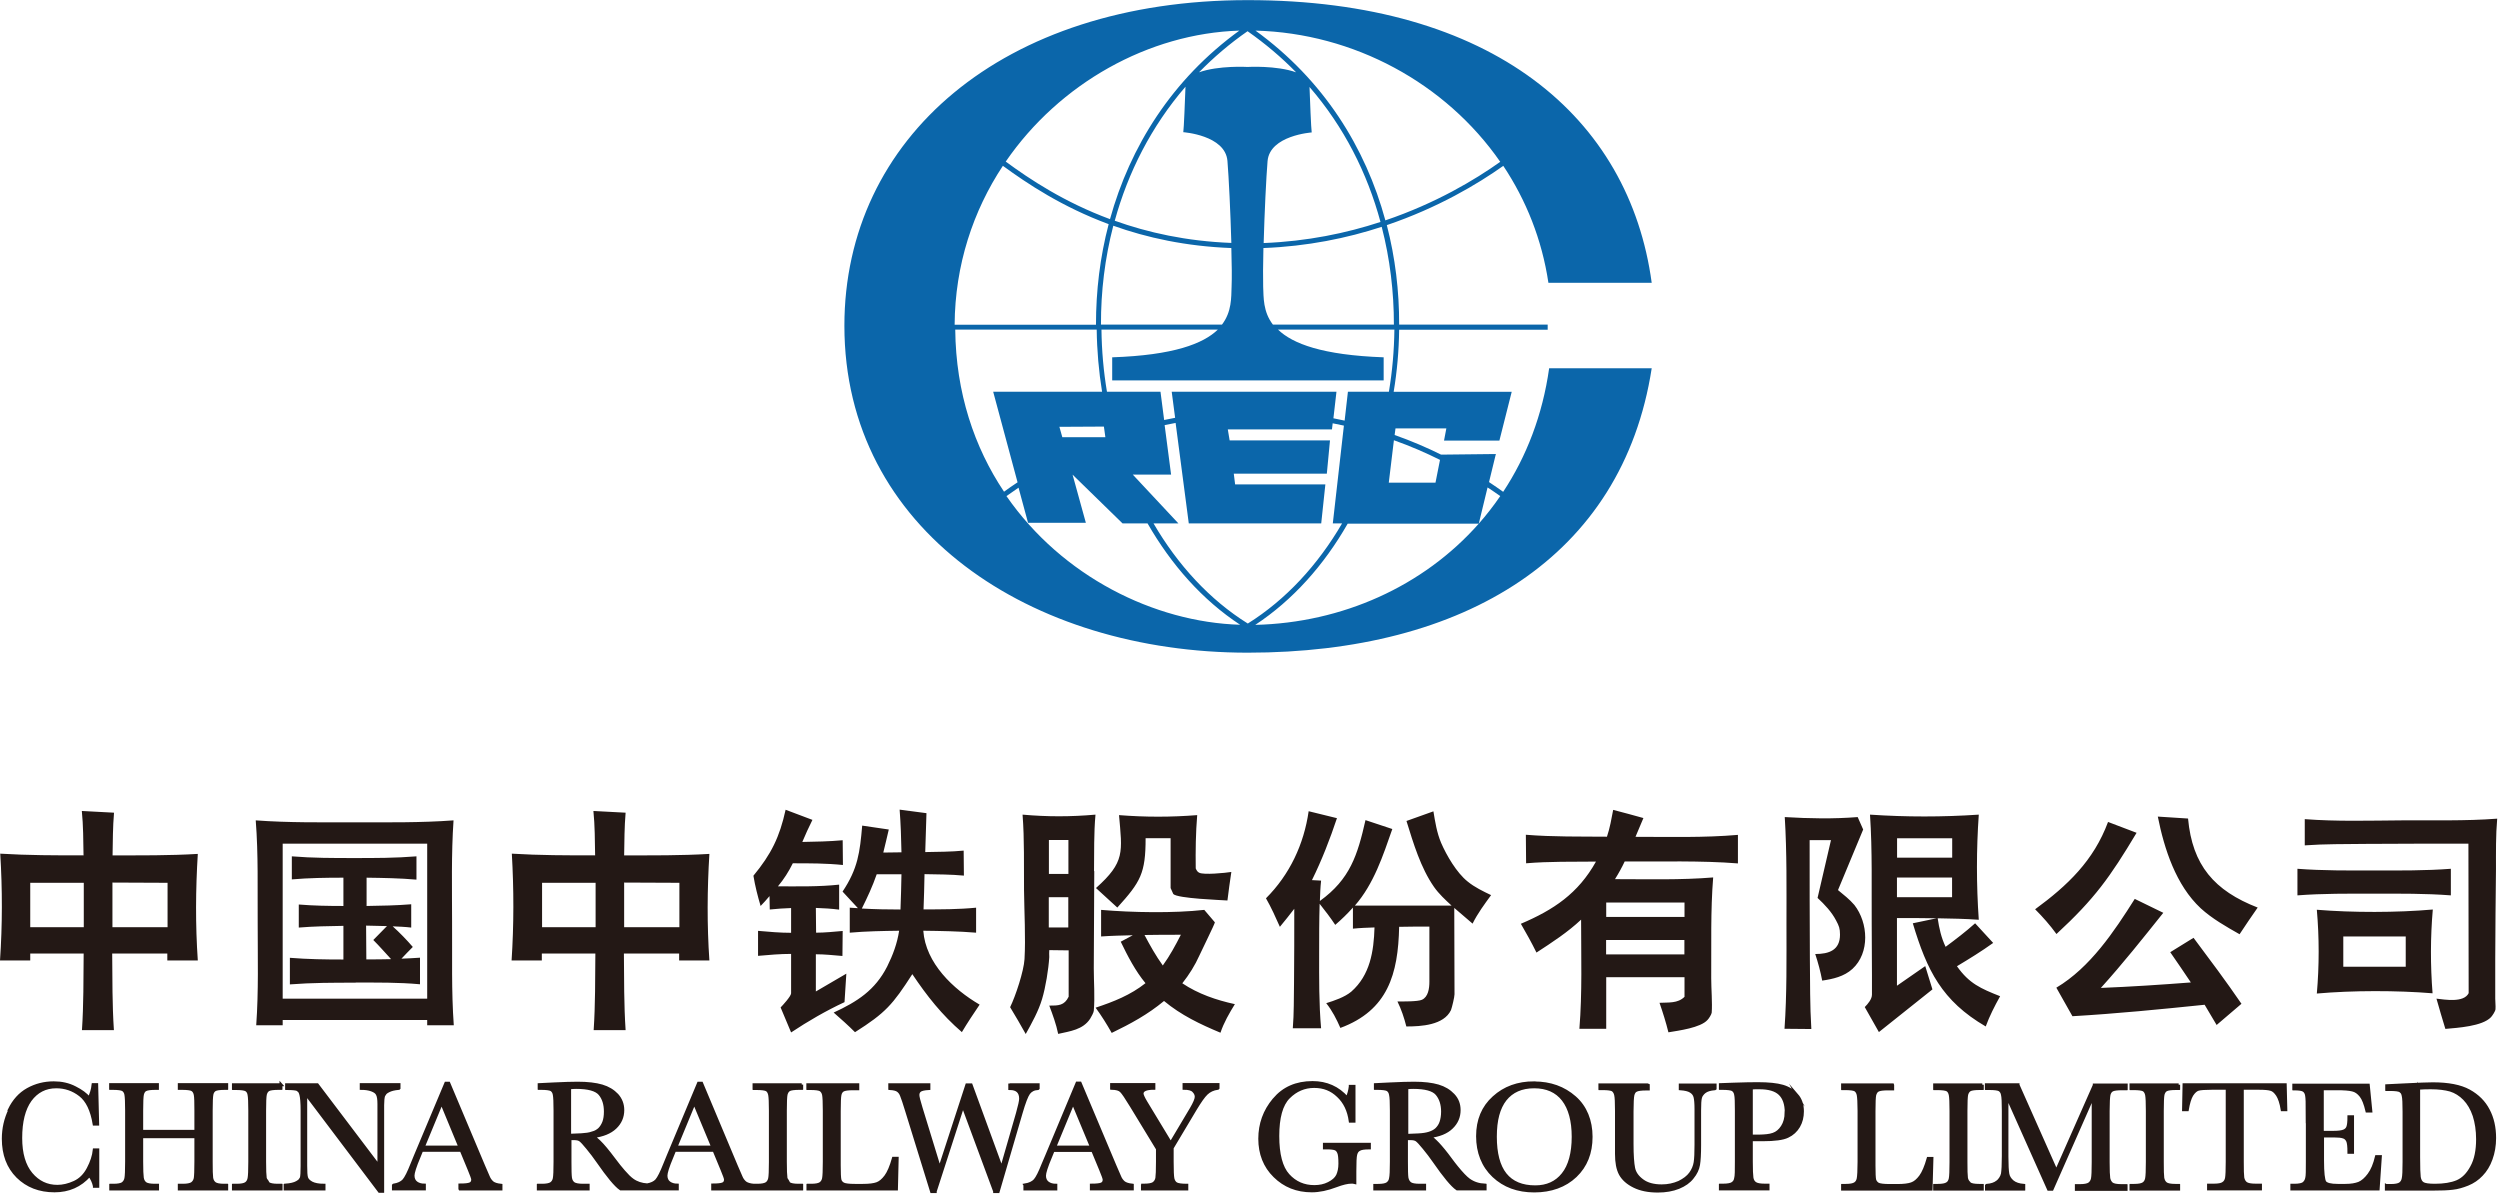 <svg viewBox="0 0 205 98" fill="none" xmlns="http://www.w3.org/2000/svg">
<path d="M81.44 32.12H90.37C90.1 30.45 89.95 28.74 89.93 27.03H78.33C78.38 32.21 79.9 36.69 82.33 40.32C82.67 40.07 83.04 39.81 83.44 39.55L81.44 32.12ZM90.79 32.12H95.16L95.46 34.44C95.76 34.38 96.06 34.32 96.36 34.26L96.08 32.12H109.59L109.34 34.3C109.65 34.36 109.96 34.42 110.26 34.49L110.53 32.12H113.89C114.17 30.45 114.32 28.74 114.34 27.03H104.8C105.99 28.18 108.43 29.12 113.46 29.3V31.19H91.2V29.3C96.24 29.13 98.67 28.18 99.86 27.03H90.32C90.34 28.74 90.49 30.45 90.77 32.12M95.5 34.86L96.03 38.92H92.89L96.63 42.92H94.59C96.57 46.32 99.19 49.18 102.32 51.13C105.45 49.17 108.07 46.32 110.05 42.92H109.29L110.2 34.9C109.9 34.83 109.59 34.77 109.28 34.71L109.22 35.21H100.68L100.83 36.11H109.06L108.8 38.84H101.17L101.28 39.72H108.68L108.34 42.92H97.48L96.4 34.68C96.1 34.74 95.8 34.8 95.5 34.86ZM94.11 42.92H92.05L87.95 38.92L89.04 42.87H84.3L83.52 39.99C83.17 40.23 82.84 40.46 82.53 40.68C87.09 47.26 94.64 51.02 101.69 51.23C98.61 49.21 96.05 46.32 94.1 42.92M87.11 35.85H90.64L90.52 34.98L86.87 35L87.11 35.85ZM114.29 32.13H123.96L122.95 36.13H118.41L118.6 35.13H114.43L114.36 35.67C115.75 36.16 117.02 36.71 118.17 37.28L122.66 37.23L122.1 39.53C122.52 39.81 122.9 40.07 123.26 40.33C125.17 37.44 126.49 34.03 127.03 30.2H135.44C133.04 45.69 120.06 53.52 102.31 53.52C84.56 53.52 69.24 43.49 69.24 26.71C69.24 11.35 82.19 0.01 102.31 0.01C122.43 0.01 133.61 9.65 135.44 23.19H126.97C126.44 19.64 125.14 16.41 123.27 13.6C121.16 15.1 117.9 17.04 113.72 18.46C114.41 21.13 114.74 23.88 114.73 26.62H126.91V27.04H114.73C114.71 28.75 114.56 30.46 114.28 32.13M114.3 36.1L113.88 39.58H117.71L118.08 37.71C116.94 37.14 115.68 36.59 114.3 36.1ZM121.98 39.97L121.26 42.94H110.51C108.57 46.34 106 49.22 102.93 51.24C110.05 51.07 116.71 48.09 121.26 42.94C121.89 42.23 122.47 41.48 123.02 40.68C122.7 40.45 122.35 40.21 121.98 39.97ZM123.02 13.27C118.54 6.81 111 2.72 102.95 2.51C108.54 6.56 111.98 12.1 113.6 18.07C117.73 16.67 120.94 14.75 123.02 13.27ZM101.64 2.51C94.2 2.74 86.88 6.83 82.47 13.25C84.44 14.7 87.27 16.58 91.02 17.97C92.66 12.04 96.08 6.53 101.64 2.5M82.24 13.59C79.8 17.28 78.31 21.72 78.28 26.63H89.87C89.87 23.86 90.2 21.08 90.91 18.38C87.1 16.97 84.24 15.06 82.24 13.6M102.3 5.49C102.3 5.49 104.65 5.35 106.28 5.93C105.1 4.72 103.77 3.59 102.3 2.56C100.83 3.58 99.5 4.72 98.32 5.93C99.94 5.35 102.3 5.49 102.3 5.49ZM107.38 7.13C107.42 8.22 107.51 10.54 107.56 10.86C107.56 10.86 104.12 11.1 103.94 13.21C103.83 14.52 103.69 17.45 103.62 19.93C107.19 19.79 110.4 19.12 113.2 18.2C112.12 14.2 110.21 10.4 107.37 7.12M103.6 20.34C103.57 21.68 103.56 22.85 103.58 23.51C103.62 24.38 103.56 25.55 104.38 26.62H114.3C114.3 23.93 113.98 21.23 113.3 18.6C110.46 19.53 107.21 20.2 103.6 20.34ZM100.2 26.62C101.01 25.56 100.96 24.39 100.99 23.51C101.02 22.84 101.01 21.67 100.97 20.34C97.25 20.2 94.03 19.49 91.29 18.51C90.6 21.17 90.27 23.9 90.28 26.62H100.2ZM100.97 19.92C100.9 17.43 100.76 14.51 100.65 13.19C100.47 11.08 97.03 10.84 97.03 10.84C97.08 10.52 97.17 8.2 97.21 7.11C94.4 10.37 92.5 14.14 91.41 18.1C94.12 19.07 97.29 19.78 100.97 19.92Z" fill="#0B66AA"></path>
<path d="M189.2 91.08V95.27C189.2 95.98 189.2 96.43 189.15 96.6C189.12 96.77 189.04 96.91 188.92 97.02C188.8 97.13 188.53 97.19 188.11 97.19H187.93V97.21V97.5H195.01L195.19 94.84H195.17H194.87C194.72 95.47 194.52 95.96 194.25 96.32C193.99 96.67 193.72 96.91 193.43 97.03C193.14 97.14 192.78 97.2 192.32 97.2H191.69C191.12 97.2 190.77 97.11 190.64 96.94C190.52 96.76 190.45 96.16 190.45 95.16V93.15H191.38C191.74 93.15 192 93.18 192.14 93.23C192.3 93.27 192.42 93.38 192.5 93.54C192.58 93.7 192.61 94.02 192.61 94.49H192.91V91.57H192.61C192.61 91.99 192.58 92.27 192.52 92.42C192.47 92.56 192.37 92.67 192.2 92.74C192.04 92.81 191.75 92.85 191.34 92.85H190.43V89.28H191.6C192.2 89.28 192.63 89.31 192.9 89.38C193.17 89.44 193.39 89.6 193.59 89.85C193.79 90.1 193.95 90.52 194.09 91.11H194.39H194.41L194.2 88.98H188.09V89.27H188.11V89.29C188.52 89.29 188.79 89.33 188.91 89.42C189.03 89.5 189.11 89.64 189.14 89.83C189.18 90.04 189.19 90.47 189.19 91.12M187.41 91.04H187.43L187.38 88.99H179.08L179.04 91.04H179.06H179.35C179.44 90.5 179.56 90.1 179.72 89.83C179.89 89.57 180.07 89.41 180.25 89.36C180.44 89.31 180.81 89.28 181.36 89.28H182.62V95.3C182.62 96 182.6 96.46 182.56 96.66C182.52 96.85 182.43 96.99 182.28 97.08C182.15 97.17 181.9 97.22 181.54 97.22H181.09V97.24V97.53H185.35V97.24V97.22H184.94C184.56 97.22 184.3 97.17 184.16 97.07C184.03 96.97 183.94 96.82 183.9 96.61C183.87 96.4 183.86 95.96 183.86 95.3V89.28H185.22C185.69 89.28 186.01 89.31 186.2 89.37C186.4 89.42 186.57 89.58 186.74 89.83C186.9 90.08 187.04 90.48 187.13 91.04H187.41ZM168.6 96.05L165.47 89.01V88.99H162.87V89.28H162.89V89.3H163.12C163.55 89.3 163.82 89.34 163.95 89.41C164.07 89.49 164.16 89.62 164.19 89.8C164.24 90 164.26 90.44 164.26 91.12V94.84C164.26 95.55 164.23 96.03 164.19 96.29C164.16 96.43 164.1 96.56 164.02 96.68C163.95 96.77 163.89 96.86 163.78 96.94C163.56 97.12 163.27 97.21 162.9 97.24L162.88 97.26V97.55H165.93V97.53H165.94V97.24C165.55 97.21 165.24 97.11 165.02 96.93C164.8 96.74 164.67 96.53 164.63 96.28C164.59 96.03 164.56 95.57 164.56 94.89V89.92L167.97 97.56H168.26L171.63 89.92V95.33C171.63 96.04 171.61 96.5 171.57 96.69C171.53 96.88 171.44 97.02 171.3 97.12C171.16 97.21 170.91 97.26 170.55 97.26H170.25V97.55V97.57H174.33V97.28H174.31V97.26H173.94C173.56 97.26 173.3 97.21 173.16 97.11C173.04 97.01 172.95 96.86 172.91 96.66C172.88 96.45 172.86 96.01 172.86 95.34V91.15C172.86 90.44 172.89 89.99 172.93 89.8C172.98 89.62 173.06 89.5 173.19 89.43C173.31 89.36 173.59 89.32 174.01 89.32H174.32V89.3H174.34V89.01H171.72V89.03L168.61 96.07L168.6 96.05ZM147.34 89.85C147.04 89.5 146.65 89.25 146.17 89.11C145.69 88.97 145.01 88.9 144.13 88.9C143.65 88.9 142.98 88.91 142.13 88.94L141.06 88.98V89.27H141.08V89.29H141.23C141.66 89.29 141.95 89.33 142.07 89.4C142.19 89.48 142.28 89.61 142.31 89.79C142.36 89.99 142.37 90.43 142.37 91.11V95.3C142.37 96.01 142.37 96.47 142.31 96.67C142.28 96.86 142.19 96.99 142.05 97.08C141.92 97.17 141.66 97.22 141.31 97.22H141.08V97.24H141.06V97.53H144.97V97.22H144.68C144.31 97.22 144.05 97.17 143.91 97.07C143.77 96.97 143.68 96.82 143.65 96.61C143.62 96.4 143.6 95.96 143.6 95.29V93.5H144.53C145.51 93.5 146.2 93.41 146.58 93.22C146.97 93.04 147.27 92.76 147.48 92.4C147.69 92.04 147.79 91.63 147.79 91.17C147.79 90.63 147.64 90.19 147.33 89.83M146.44 91.25C146.44 91.71 146.33 92.1 146.13 92.41C145.93 92.72 145.68 92.93 145.38 93.03C145.24 93.08 145.06 93.12 144.87 93.14C144.67 93.16 144.45 93.18 144.2 93.18H143.59V89.24C143.74 89.22 143.96 89.22 144.25 89.22C145.02 89.22 145.57 89.38 145.92 89.71C146.27 90.04 146.45 90.55 146.45 91.25M125.78 88.81C124.46 88.81 123.36 89.21 122.48 90.01C121.59 90.81 121.15 91.87 121.15 93.19C121.15 94.51 121.59 95.63 122.46 96.45C123.33 97.27 124.44 97.68 125.8 97.68C127.16 97.68 128.32 97.27 129.18 96.45C130.04 95.63 130.46 94.56 130.46 93.24C130.46 91.92 130.01 90.79 129.12 90.01C128.22 89.22 127.12 88.82 125.78 88.82M123.42 90.19C123.97 89.5 124.76 89.15 125.79 89.15C126.82 89.15 127.62 89.5 128.17 90.21C128.71 90.91 128.99 91.93 128.99 93.25C128.99 94.57 128.71 95.63 128.15 96.32C127.6 97.01 126.84 97.35 125.88 97.35C124.79 97.35 123.97 97.01 123.42 96.32C122.88 95.64 122.61 94.61 122.61 93.24C122.61 91.87 122.88 90.88 123.42 90.19ZM104.45 90.2C103.68 91.12 103.29 92.19 103.29 93.41C103.29 94.63 103.69 95.67 104.51 96.47C105.32 97.27 106.33 97.68 107.56 97.68C108.17 97.68 108.83 97.54 109.54 97.27C110.07 97.07 110.49 96.97 110.81 96.97C110.89 96.97 110.98 96.97 111.09 97V96.09C111.09 95.35 111.11 94.89 111.16 94.7C111.21 94.51 111.29 94.37 111.45 94.29C111.59 94.2 111.87 94.16 112.28 94.16V93.86H112.26H108.59V94.16H108.8C109.13 94.16 109.36 94.19 109.49 94.24C109.61 94.29 109.7 94.39 109.76 94.54C109.83 94.69 109.86 94.99 109.86 95.45C109.86 95.84 109.79 96.16 109.67 96.42C109.54 96.68 109.3 96.89 108.94 97.07C108.59 97.25 108.2 97.33 107.76 97.33C106.91 97.33 106.19 97.02 105.62 96.39C105.05 95.76 104.77 94.68 104.77 93.18C104.77 91.68 105.06 90.61 105.66 90.01C106.25 89.42 106.95 89.12 107.75 89.12C108.55 89.12 109.18 89.38 109.71 89.89C110.26 90.4 110.59 91.09 110.71 91.97H111.02V89.11H110.71V89.13C110.67 89.46 110.59 89.77 110.45 90.06C109.71 89.22 108.76 88.8 107.62 88.8C106.29 88.8 105.24 89.26 104.47 90.18M82.82 88.96V88.98H82.81V89.27C83.4 89.27 83.7 89.55 83.7 90.1C83.7 90.29 83.61 90.69 83.44 91.3L82.14 95.81L79.64 88.97H79.29L77.06 95.82L75.54 90.86C75.36 90.29 75.28 89.94 75.28 89.8C75.28 89.65 75.33 89.53 75.44 89.44C75.55 89.35 75.8 89.29 76.18 89.27V88.98V88.96H72.97V89.25H72.99V89.27C73.29 89.29 73.5 89.34 73.63 89.43C73.76 89.52 73.87 89.66 73.94 89.86C74.02 90.06 74.16 90.46 74.34 91.06L76.4 97.72H76.7V97.7L78.97 90.68L81.57 97.7V97.72H81.86L83.74 91.28C83.99 90.42 84.2 89.87 84.37 89.64C84.54 89.42 84.78 89.29 85.12 89.27L85.14 89.25V88.96H82.81H82.82ZM65.75 88.96H61.84V89.25H61.86V89.27H62.04C62.47 89.27 62.75 89.31 62.88 89.38C63 89.45 63.08 89.59 63.12 89.78C63.16 89.98 63.18 90.42 63.18 91.1V95.29C63.18 96 63.16 96.46 63.12 96.65C63.08 96.83 62.99 96.98 62.86 97.06C62.72 97.15 62.47 97.2 62.11 97.2H61.86V97.22H61.84V97.51H65.75V97.22H65.73V97.2H65.48C65.1 97.2 64.84 97.15 64.7 97.05L64.58 96.83C64.54 96.75 64.47 96.7 64.46 96.6C64.43 96.39 64.41 95.95 64.41 95.28V91.09C64.41 90.39 64.43 89.94 64.47 89.75C64.52 89.57 64.6 89.44 64.73 89.37C64.86 89.3 65.13 89.26 65.55 89.26H65.73V89.24H65.75V88.95V88.96ZM58.45 97.51H61.81V97.22H61.79V97.2C61.5 97.17 61.27 97.1 61.12 96.99C60.98 96.87 60.86 96.72 60.78 96.52L60.39 95.62L57.54 88.83H57.29L54.81 94.76C54.63 95.19 54.53 95.43 54.51 95.49C54.25 96.15 54.03 96.59 53.85 96.8C53.68 96.99 53.41 97.11 53.08 97.17C52.62 97.14 52.21 97.01 51.87 96.76C51.67 96.62 51.43 96.38 51.16 96.07C50.92 95.8 50.66 95.47 50.36 95.07C49.86 94.4 49.46 93.92 49.14 93.61C48.94 93.42 48.77 93.27 48.64 93.21C49.44 93.11 50.04 92.87 50.46 92.47C50.87 92.08 51.08 91.6 51.08 91.04C51.08 90.56 50.92 90.15 50.61 89.8C50.29 89.46 49.88 89.21 49.37 89.06C48.86 88.91 48.2 88.83 47.38 88.83C46.9 88.83 46.25 88.85 45.44 88.89L44.22 88.95V89.24H44.24V89.26H44.38C44.81 89.26 45.09 89.3 45.22 89.37C45.34 89.45 45.43 89.58 45.46 89.77C45.5 89.97 45.52 90.41 45.52 91.09V95.28C45.52 95.99 45.5 96.45 45.46 96.65C45.42 96.84 45.33 96.97 45.2 97.06C45.06 97.15 44.81 97.2 44.45 97.2H44.17V97.22H44.15V97.51H48.24V97.49V97.2H47.83C47.45 97.2 47.18 97.15 47.04 97.05C46.91 96.95 46.82 96.8 46.79 96.59C46.76 96.38 46.75 95.94 46.75 95.27V93.38H47.08C47.31 93.38 47.48 93.42 47.59 93.5C47.7 93.58 47.9 93.79 48.19 94.15C48.48 94.5 48.76 94.87 49.03 95.26C49.87 96.47 50.49 97.22 50.9 97.5H55.55V97.48V97.19C55.28 97.19 55.05 97.12 54.88 96.99C54.71 96.86 54.62 96.66 54.62 96.41C54.62 96.17 54.78 95.66 55.11 94.88L55.33 94.34H58.56L59.21 95.91C59.4 96.37 59.5 96.64 59.5 96.73C59.5 96.91 59.43 97.03 59.28 97.09C59.14 97.15 58.86 97.18 58.45 97.18V97.47V97.49V97.51ZM48.57 92.92C48.32 93 48.03 93.04 47.69 93.06C47.35 93.08 47.04 93.09 46.72 93.1V89.21C46.92 89.19 47.1 89.18 47.25 89.18C48.25 89.18 48.9 89.36 49.2 89.72C49.5 90.08 49.65 90.56 49.65 91.16C49.65 91.5 49.61 91.79 49.52 92.03C49.43 92.26 49.31 92.45 49.16 92.6C49.01 92.74 48.81 92.85 48.56 92.93M58.44 94.08H55.43L56.93 90.45L58.44 94.08ZM37.72 97.52H41.08V97.23H41.06V97.21C40.77 97.18 40.54 97.11 40.39 97C40.25 96.88 40.13 96.73 40.05 96.53L39.66 95.63L36.8 88.84H36.56L34.07 94.77C33.89 95.2 33.79 95.44 33.77 95.5C33.51 96.16 33.29 96.6 33.11 96.81C32.93 97.01 32.65 97.14 32.28 97.2L32.26 97.22V97.51H34.8V97.49V97.2C34.53 97.2 34.3 97.13 34.13 97C33.96 96.87 33.87 96.67 33.87 96.42C33.87 96.18 34.03 95.67 34.36 94.89L34.58 94.35H37.82L38.47 95.92C38.66 96.38 38.76 96.65 38.76 96.74C38.76 96.92 38.69 97.04 38.54 97.1C38.4 97.16 38.12 97.19 37.71 97.19V97.48V97.5L37.72 97.52ZM37.72 94.08H34.71L36.21 90.45L37.71 94.08H37.72ZM23.05 88.97H19.14V89.26H19.16V89.28H19.34C19.77 89.28 20.05 89.32 20.18 89.39C20.31 89.47 20.39 89.6 20.42 89.79C20.46 89.99 20.48 90.43 20.48 91.1V95.29C20.48 96 20.46 96.45 20.42 96.65C20.38 96.84 20.3 96.98 20.16 97.07C20.02 97.16 19.78 97.21 19.41 97.21H19.16V97.23H19.14V97.52H23.05V97.23H23.03V97.21H22.78C22.4 97.21 22.14 97.16 22 97.06L21.9 96.88C21.84 96.8 21.77 96.73 21.75 96.61C21.72 96.4 21.7 95.96 21.7 95.29V91.1C21.7 90.4 21.72 89.95 21.76 89.76C21.81 89.58 21.89 89.45 22.02 89.38C22.15 89.31 22.42 89.27 22.84 89.27H23.02V89.25H23.04V88.96L23.05 88.97ZM14.7 97.52H18.59V97.23H18.57V97.21H18.38C18 97.21 17.75 97.16 17.61 97.06C17.48 96.96 17.39 96.81 17.36 96.61C17.33 96.4 17.32 95.96 17.32 95.29V91.1C17.32 90.39 17.34 89.94 17.38 89.75C17.42 89.57 17.51 89.45 17.63 89.38C17.76 89.31 18.03 89.27 18.45 89.27H18.57V89.25H18.59V88.96H14.7V88.98V89.27H14.93C15.36 89.27 15.64 89.31 15.76 89.38C15.89 89.46 15.97 89.59 16.01 89.79C16.05 89.99 16.06 90.42 16.06 91.1V92.79H11.62V91.1C11.62 90.39 11.64 89.94 11.68 89.76C11.73 89.57 11.81 89.44 11.94 89.38C12.07 89.31 12.34 89.27 12.76 89.27H12.91V88.98V88.96H9.07V89.25H9.09V89.27H9.25C9.68 89.27 9.95 89.31 10.08 89.38C10.2 89.46 10.29 89.59 10.32 89.77C10.36 89.97 10.38 90.41 10.38 91.09V95.28C10.38 95.99 10.36 96.45 10.32 96.65C10.28 96.84 10.19 96.97 10.06 97.07C9.92 97.16 9.67 97.21 9.31 97.21H9.1V97.23H9.08V97.52H12.92V97.5V97.21H12.7C12.32 97.21 12.06 97.16 11.92 97.06C11.79 96.96 11.7 96.81 11.67 96.6C11.64 96.39 11.62 95.95 11.62 95.28V93.23H16.06V95.28C16.06 95.99 16.04 96.45 16.01 96.64C15.97 96.83 15.88 96.97 15.74 97.07C15.6 97.16 15.35 97.21 14.99 97.21H14.7V97.5V97.52ZM0.81 91.02C0.45 91.77 0.27 92.56 0.27 93.4C0.27 94.69 0.66 95.72 1.44 96.5C2.23 97.28 3.24 97.67 4.47 97.67C5.63 97.67 6.59 97.25 7.34 96.4C7.53 96.66 7.67 96.95 7.74 97.28V97.3H8.02V94.31H8H7.73C7.68 94.8 7.51 95.32 7.23 95.85C6.95 96.38 6.58 96.75 6.1 96.97C5.62 97.19 5.16 97.3 4.7 97.3C3.85 97.3 3.13 96.96 2.56 96.28C1.99 95.6 1.7 94.62 1.7 93.34C1.7 91.99 1.96 90.96 2.48 90.23C3.01 89.51 3.72 89.14 4.61 89.14C5.34 89.14 5.99 89.36 6.57 89.81C7.15 90.26 7.53 91.05 7.72 92.2H7.99H8.01L7.93 88.96H7.65V88.98H7.63C7.59 89.36 7.48 89.72 7.31 90.07C7.05 89.75 6.67 89.47 6.15 89.21C5.63 88.94 5.05 88.81 4.41 88.81C3.64 88.81 2.93 88.99 2.28 89.35C1.63 89.71 1.13 90.27 0.77 91.01M23.36 97.22H23.34V97.51H26.53V97.49V97.2C26.08 97.2 25.74 97.13 25.51 97.01C25.28 96.88 25.15 96.74 25.1 96.58C25.05 96.42 25.03 96.1 25.03 95.61V89.7L25.62 90.48L31.07 97.7H31.34V90.63C31.34 90.27 31.37 90.01 31.42 89.85L31.56 89.64C31.62 89.58 31.71 89.52 31.81 89.47C32.02 89.36 32.3 89.29 32.66 89.26L32.68 89.24V88.95H29.58V88.97V89.26C29.91 89.26 30.2 89.3 30.44 89.39C30.68 89.48 30.84 89.59 30.91 89.75C30.99 89.9 31.03 90.16 31.03 90.54V95.63L25.98 88.96H23.46V89.25H23.48V89.27C23.94 89.27 24.23 89.3 24.36 89.36L24.52 89.5C24.57 89.57 24.6 89.66 24.63 89.77C24.69 89.99 24.73 90.43 24.73 91.09V95.62C24.73 96.14 24.71 96.46 24.67 96.6L24.55 96.79C24.49 96.85 24.41 96.91 24.3 96.97C24.09 97.09 23.78 97.16 23.37 97.19V97.21L23.36 97.22ZM70.3 88.96H66.2V89.25H66.22V89.27H66.41C66.84 89.27 67.11 89.31 67.24 89.38C67.36 89.46 67.45 89.59 67.49 89.77C67.53 89.97 67.55 90.41 67.55 91.09V95.28C67.55 95.99 67.53 96.45 67.49 96.65C67.45 96.84 67.36 96.97 67.23 97.06C67.09 97.15 66.84 97.2 66.48 97.2H66.23V97.22H66.21V97.51H73.47L73.53 94.99H73.51H73.22C73.03 95.66 72.82 96.16 72.59 96.47C72.36 96.78 72.12 96.98 71.87 97.07C71.62 97.16 71.23 97.21 70.71 97.21H70.06C69.57 97.21 69.25 97.17 69.1 97.09C68.95 97 68.86 96.88 68.83 96.73C68.8 96.58 68.78 96.19 68.78 95.58V91.12C68.78 90.41 68.8 89.96 68.84 89.78C68.88 89.59 68.98 89.46 69.1 89.4C69.23 89.33 69.5 89.29 69.92 89.29H70.3V89.27V88.98V88.96ZM84.02 97.21H84V97.51H86.54V97.49V97.2C86.27 97.2 86.04 97.13 85.87 97C85.7 96.87 85.61 96.67 85.61 96.42C85.61 96.18 85.77 95.67 86.1 94.89L86.32 94.35H89.56L90.21 95.92C90.4 96.38 90.5 96.65 90.5 96.74C90.5 96.92 90.43 97.04 90.28 97.1C90.14 97.16 89.86 97.19 89.45 97.19V97.48V97.5H92.81V97.21H92.79V97.19C92.5 97.16 92.27 97.09 92.12 96.98C91.98 96.86 91.86 96.71 91.78 96.51L91.39 95.61L88.53 88.82H88.28L85.8 94.75C85.62 95.18 85.52 95.42 85.49 95.48C85.23 96.14 85.01 96.58 84.83 96.79C84.65 96.99 84.37 97.12 84 97.18L84.02 97.21ZM86.45 94.07L87.95 90.44L89.46 94.07H86.45ZM93.64 97.22V97.51H97.28V97.22V97.2C96.86 97.2 96.57 97.16 96.42 97.08C96.28 97 96.19 96.86 96.14 96.66C96.1 96.45 96.08 95.99 96.08 95.28V94.14L97.99 90.94C98.36 90.33 98.65 89.91 98.89 89.68C99.13 89.45 99.44 89.3 99.82 89.25L99.84 89.23V88.94H97.05V88.96V89.25C97.43 89.25 97.69 89.32 97.83 89.47C97.98 89.62 98.05 89.78 98.05 89.95C98.05 90.14 97.91 90.47 97.64 90.93L95.96 93.75L93.92 90.38C93.82 90.21 93.74 90.07 93.69 89.95C93.64 89.83 93.61 89.75 93.61 89.69C93.61 89.4 93.93 89.25 94.58 89.25V88.96V88.94H91.11V89.23H91.13V89.25C91.5 89.26 91.75 89.33 91.89 89.47C92.04 89.61 92.32 90.03 92.74 90.72L94.87 94.22V95.27C94.87 95.97 94.85 96.42 94.82 96.62C94.78 96.81 94.69 96.95 94.55 97.05C94.41 97.14 94.16 97.19 93.8 97.19H93.66V97.21L93.64 97.22ZM112.71 97.22H112.69V97.51H116.78V97.2H116.37C115.99 97.2 115.72 97.15 115.59 97.05C115.46 96.95 115.37 96.8 115.33 96.59C115.3 96.38 115.29 95.94 115.29 95.27V93.38H115.62C115.85 93.38 116.02 93.42 116.13 93.5C116.24 93.58 116.44 93.79 116.73 94.15C117.02 94.5 117.3 94.87 117.57 95.26C118.41 96.47 119.03 97.22 119.44 97.5H121.74V97.21H121.72V97.19C121.22 97.17 120.79 97.03 120.41 96.76C120.15 96.57 119.82 96.22 119.42 95.73C119.26 95.53 119.09 95.32 118.91 95.07C118.51 94.52 118.16 94.1 117.87 93.79C117.58 93.49 117.36 93.29 117.18 93.21C117.98 93.11 118.58 92.87 118.99 92.47C119.4 92.08 119.61 91.6 119.61 91.04C119.61 90.56 119.46 90.15 119.13 89.8C118.81 89.46 118.4 89.21 117.89 89.06C117.38 88.91 116.73 88.83 115.91 88.83C115.43 88.83 114.78 88.85 113.97 88.89L112.74 88.95V89.24H112.76V89.26H112.9C113.33 89.26 113.61 89.3 113.74 89.37C113.86 89.45 113.95 89.58 113.98 89.77C114.03 89.97 114.05 90.41 114.05 91.09V95.28C114.05 95.99 114.03 96.45 113.98 96.65C113.95 96.84 113.86 96.97 113.72 97.07C113.58 97.16 113.33 97.21 112.97 97.21H112.69V97.23L112.71 97.22ZM115.3 89.21C115.5 89.19 115.68 89.18 115.84 89.18C116.84 89.18 117.49 89.36 117.79 89.72C118.09 90.08 118.25 90.56 118.25 91.16C118.25 91.5 118.2 91.79 118.12 92.03C118.04 92.27 117.91 92.45 117.76 92.6C117.61 92.74 117.41 92.85 117.16 92.93C116.91 93.01 116.63 93.05 116.28 93.07C115.95 93.09 115.62 93.1 115.32 93.11V89.22L115.3 89.21ZM135.05 88.97H131.15V89.26H131.17V89.28H131.37C131.8 89.28 132.07 89.32 132.2 89.39C132.31 89.47 132.4 89.6 132.44 89.78C132.49 89.98 132.51 90.42 132.51 91.1V94.64C132.51 95.33 132.61 95.88 132.83 96.29C133.06 96.7 133.43 97.03 133.96 97.29C134.49 97.55 135.13 97.68 135.9 97.68C136.55 97.68 137.11 97.58 137.61 97.38C138.1 97.18 138.48 96.91 138.74 96.57C139.02 96.23 139.18 95.88 139.24 95.53C139.3 95.18 139.33 94.64 139.33 93.91V91.07C139.33 90.55 139.35 90.2 139.4 90.02C139.42 89.93 139.46 89.85 139.52 89.77C139.58 89.69 139.64 89.62 139.73 89.55C139.92 89.4 140.2 89.32 140.57 89.29L140.6 89.27V88.98H137.74V89V89.29C138.13 89.32 138.42 89.38 138.6 89.5C138.78 89.61 138.9 89.76 138.95 89.96C139 90.15 139.03 90.49 139.03 90.97V93.87C139.03 94.53 139.01 95.02 138.96 95.33C138.91 95.64 138.79 95.94 138.58 96.23C138.37 96.52 138.05 96.76 137.64 96.96C137.21 97.15 136.74 97.25 136.22 97.25C135.56 97.25 135.03 97.11 134.64 96.82C134.24 96.53 134 96.19 133.92 95.8C133.84 95.41 133.79 94.75 133.79 93.82V91.14C133.79 90.43 133.82 89.98 133.86 89.8C133.91 89.61 133.99 89.48 134.13 89.42C134.25 89.35 134.53 89.31 134.95 89.31H135.12V89.02V89L135.05 88.97ZM155.15 88.97H151.05V89.26H151.07V89.28H151.25C151.69 89.28 151.96 89.32 152.09 89.39C152.21 89.47 152.29 89.6 152.33 89.78C152.37 89.98 152.4 90.42 152.4 91.1V95.29C152.4 96 152.37 96.46 152.33 96.66C152.29 96.85 152.21 96.98 152.07 97.07C151.93 97.16 151.68 97.21 151.32 97.21H151.07V97.23H151.05V97.52H158.31L158.38 95H158.36H158.07C157.88 95.67 157.67 96.17 157.44 96.48C157.21 96.79 156.97 96.99 156.71 97.08C156.46 97.17 156.08 97.22 155.56 97.22H154.91C154.42 97.22 154.1 97.18 153.95 97.1C153.81 97.01 153.72 96.89 153.68 96.74C153.65 96.59 153.63 96.2 153.63 95.59V91.13C153.63 90.42 153.65 89.97 153.69 89.79C153.75 89.6 153.83 89.47 153.96 89.41C154.09 89.34 154.37 89.3 154.78 89.3H155.16V89L155.15 88.97ZM162.51 88.97H158.6V89.26H158.62V89.28H158.8C159.23 89.28 159.51 89.32 159.64 89.39C159.76 89.46 159.84 89.6 159.88 89.79C159.92 89.99 159.94 90.43 159.94 91.11V95.3C159.94 96.01 159.92 96.47 159.88 96.66C159.84 96.84 159.76 96.99 159.62 97.07C159.48 97.16 159.23 97.21 158.87 97.21H158.62V97.23H158.6V97.52H162.51V97.23H162.49V97.21H162.24C161.86 97.21 161.59 97.16 161.46 97.06L161.43 97.01C161.33 96.91 161.24 96.79 161.21 96.6C161.18 96.39 161.17 95.95 161.17 95.29V91.1C161.17 90.4 161.19 89.95 161.23 89.76C161.28 89.58 161.37 89.45 161.49 89.38C161.62 89.31 161.89 89.27 162.31 89.27H162.49V89.25H162.51V88.96V88.97ZM178.61 88.97H174.7V89.26H174.72V89.28H174.9C175.33 89.28 175.61 89.32 175.74 89.39C175.86 89.47 175.94 89.6 175.98 89.79C176.02 89.99 176.04 90.43 176.04 91.1V95.29C176.04 96 176.02 96.45 175.98 96.65C175.94 96.84 175.86 96.98 175.72 97.07C175.58 97.16 175.33 97.21 174.97 97.21H174.72V97.23H174.7V97.52H178.61V97.23H178.59V97.21H178.34C177.96 97.21 177.69 97.16 177.56 97.06C177.43 96.96 177.35 96.81 177.31 96.61C177.28 96.4 177.27 95.96 177.27 95.29V91.1C177.27 90.4 177.29 89.95 177.33 89.76C177.38 89.58 177.46 89.45 177.59 89.38C177.72 89.31 177.99 89.27 178.41 89.27H178.59V89.25H178.61V88.96V88.97ZM195.64 97.23V97.52H199.42C200.13 97.52 200.69 97.5 201.08 97.45C201.47 97.41 201.88 97.29 202.31 97.12C202.75 96.94 203.13 96.68 203.45 96.34C203.78 96 204.05 95.56 204.23 95.05C204.42 94.53 204.52 93.95 204.52 93.33C204.52 92.46 204.35 91.7 204 91.04C203.66 90.38 203.13 89.85 202.42 89.46C201.71 89.07 200.72 88.88 199.45 88.88C199.04 88.88 198.26 88.91 197.08 88.97L195.67 89.04V89.33H195.69V89.35H195.95C196.38 89.35 196.66 89.39 196.78 89.46L196.93 89.6C196.97 89.67 197 89.75 197.02 89.85C197.07 90.05 197.09 90.49 197.09 91.17V95.29C197.09 96 197.07 96.46 197.02 96.66C196.98 96.85 196.9 96.98 196.76 97.08C196.62 97.17 196.37 97.22 196.01 97.22H195.66V97.24L195.64 97.23ZM198.3 89.24C198.63 89.22 198.95 89.21 199.27 89.21C199.93 89.21 200.47 89.28 200.89 89.4C201.31 89.53 201.7 89.77 202.04 90.12C202.38 90.47 202.65 90.93 202.84 91.49C203.02 92.06 203.12 92.7 203.12 93.42C203.12 94.34 202.97 95.11 202.64 95.7C202.32 96.3 201.93 96.69 201.45 96.9C200.97 97.1 200.36 97.2 199.62 97.2C199.12 97.2 198.78 97.15 198.63 97.05C198.47 96.95 198.38 96.78 198.34 96.53C198.31 96.29 198.29 95.75 198.29 94.91V89.22L198.3 89.24Z" fill="#231815"></path>
<path d="M189.2 91.079V95.269C189.2 95.98 189.2 96.43 189.15 96.6C189.12 96.769 189.04 96.909 188.92 97.019C188.8 97.129 188.53 97.189 188.11 97.189H187.93V97.21V97.499H195.01L195.19 94.84H195.17H194.87C194.72 95.469 194.52 95.96 194.25 96.32C193.99 96.669 193.72 96.909 193.43 97.029C193.14 97.139 192.78 97.2 192.32 97.2H191.69C191.12 97.2 190.77 97.109 190.64 96.939C190.52 96.76 190.45 96.159 190.45 95.159V93.15H191.38C191.74 93.15 192 93.18 192.14 93.23C192.3 93.269 192.42 93.379 192.5 93.54C192.58 93.7 192.61 94.019 192.61 94.49H192.91V91.57H192.61C192.61 91.99 192.58 92.269 192.52 92.419C192.47 92.559 192.37 92.669 192.2 92.74C192.04 92.809 191.75 92.85 191.34 92.85H190.43V89.279H191.6C192.2 89.279 192.63 89.309 192.9 89.379C193.17 89.439 193.39 89.6 193.59 89.85C193.79 90.1 193.95 90.519 194.09 91.109H194.39H194.41L194.2 88.98H188.09V89.269H188.11V89.29C188.52 89.29 188.79 89.329 188.91 89.419C189.03 89.499 189.11 89.639 189.14 89.829C189.18 90.04 189.19 90.469 189.19 91.12L189.2 91.079ZM187.42 90.999H187.44L187.39 88.95H179.09L179.05 90.999H179.07H179.36C179.45 90.46 179.57 90.059 179.73 89.79C179.9 89.529 180.08 89.37 180.26 89.32C180.45 89.269 180.82 89.24 181.37 89.24H182.63V95.26C182.63 95.96 182.61 96.419 182.57 96.62C182.53 96.809 182.44 96.95 182.29 97.04C182.16 97.129 181.91 97.18 181.55 97.18H181.1V97.2V97.49H185.36V97.2V97.18H184.95C184.57 97.18 184.31 97.129 184.17 97.029C184.04 96.93 183.95 96.779 183.91 96.57C183.88 96.359 183.87 95.919 183.87 95.26V89.24H185.23C185.7 89.24 186.02 89.269 186.21 89.329C186.41 89.379 186.58 89.54 186.75 89.79C186.91 90.04 187.05 90.439 187.14 90.999H187.42ZM168.61 96.01L165.48 88.969V88.95H162.88V89.24H162.9V89.26H163.13C163.56 89.26 163.83 89.299 163.96 89.37C164.08 89.45 164.17 89.579 164.2 89.76C164.25 89.96 164.27 90.4 164.27 91.079V94.799C164.27 95.51 164.24 95.99 164.2 96.249C164.17 96.389 164.11 96.519 164.03 96.639C163.96 96.73 163.9 96.82 163.79 96.9C163.57 97.079 163.28 97.169 162.91 97.2L162.89 97.219V97.51H165.94V97.49H165.95V97.2C165.56 97.169 165.25 97.07 165.03 96.889C164.81 96.7 164.68 96.49 164.64 96.24C164.6 95.99 164.57 95.529 164.57 94.85V89.879L167.98 97.519H168.27L171.64 89.879V95.29C171.64 95.999 171.62 96.46 171.58 96.65C171.54 96.84 171.45 96.98 171.31 97.079C171.17 97.169 170.92 97.219 170.56 97.219H170.26V97.51V97.529H174.34V97.24H174.32V97.219H173.95C173.57 97.219 173.31 97.169 173.17 97.07C173.05 96.969 172.96 96.82 172.92 96.62C172.89 96.409 172.87 95.969 172.87 95.299V91.109C172.87 90.4 172.9 89.95 172.94 89.76C172.99 89.579 173.07 89.46 173.2 89.389C173.32 89.32 173.6 89.279 174.02 89.279H174.33V89.26H174.35V88.969H171.73V88.99L168.62 96.029L168.61 96.01ZM147.35 89.809C147.05 89.46 146.66 89.21 146.18 89.07C145.7 88.93 145.02 88.859 144.14 88.859C143.66 88.859 142.99 88.87 142.14 88.9L141.07 88.939V89.23H141.09V89.249H141.24C141.67 89.249 141.96 89.29 142.08 89.359C142.2 89.439 142.29 89.57 142.32 89.749C142.37 89.95 142.38 90.389 142.38 91.07V95.26C142.38 95.969 142.38 96.43 142.32 96.629C142.29 96.82 142.2 96.95 142.06 97.04C141.93 97.129 141.67 97.18 141.32 97.18H141.09V97.2H141.07V97.49H144.98V97.18H144.69C144.32 97.18 144.06 97.129 143.92 97.029C143.78 96.93 143.69 96.779 143.66 96.57C143.63 96.359 143.61 95.919 143.61 95.249V93.46H144.54C145.52 93.46 146.21 93.37 146.59 93.18C146.98 92.999 147.28 92.719 147.49 92.359C147.7 91.999 147.8 91.59 147.8 91.129C147.8 90.59 147.65 90.15 147.34 89.79L147.35 89.809ZM146.46 91.23C146.46 91.689 146.35 92.079 146.15 92.389C145.95 92.7 145.7 92.909 145.4 93.01C145.26 93.059 145.08 93.1 144.89 93.12C144.69 93.139 144.47 93.159 144.22 93.159H143.61V89.219C143.76 89.2 143.98 89.2 144.27 89.2C145.04 89.2 145.59 89.359 145.94 89.689C146.29 90.019 146.47 90.529 146.47 91.23H146.46ZM125.79 88.79C124.47 88.79 123.37 89.189 122.49 89.99C121.6 90.79 121.16 91.85 121.16 93.169C121.16 94.49 121.6 95.609 122.47 96.43C123.34 97.249 124.45 97.659 125.81 97.659C127.17 97.659 128.33 97.249 129.19 96.43C130.05 95.609 130.47 94.54 130.47 93.219C130.47 91.9 130.02 90.769 129.13 89.99C128.23 89.2 127.13 88.799 125.79 88.799V88.79ZM123.43 90.159C123.98 89.469 124.77 89.12 125.8 89.12C126.83 89.12 127.63 89.469 128.18 90.18C128.72 90.879 129 91.9 129 93.219C129 94.54 128.72 95.6 128.16 96.29C127.61 96.98 126.85 97.32 125.89 97.32C124.8 97.32 123.98 96.98 123.43 96.29C122.89 95.609 122.62 94.579 122.62 93.21C122.62 91.84 122.89 90.85 123.43 90.159ZM104.46 90.169C103.69 91.09 103.3 92.159 103.3 93.379C103.3 94.6 103.7 95.639 104.52 96.439C105.33 97.24 106.34 97.65 107.57 97.65C108.18 97.65 108.84 97.51 109.55 97.24C110.08 97.04 110.5 96.939 110.82 96.939C110.9 96.939 110.99 96.939 111.1 96.969V96.059C111.1 95.32 111.12 94.859 111.17 94.669C111.22 94.48 111.3 94.34 111.46 94.26C111.6 94.169 111.88 94.129 112.29 94.129V93.829H112.27H108.6V94.129H108.81C109.14 94.129 109.37 94.159 109.5 94.21C109.62 94.26 109.71 94.359 109.77 94.51C109.84 94.659 109.87 94.96 109.87 95.419C109.87 95.809 109.8 96.129 109.68 96.389C109.55 96.65 109.31 96.859 108.95 97.04C108.6 97.219 108.21 97.299 107.77 97.299C106.92 97.299 106.2 96.99 105.63 96.359C105.06 95.73 104.78 94.65 104.78 93.15C104.78 91.65 105.07 90.579 105.67 89.98C106.26 89.389 106.96 89.09 107.76 89.09C108.56 89.09 109.19 89.35 109.72 89.859C110.27 90.37 110.6 91.059 110.72 91.939H111.03V89.079H110.72V89.1C110.68 89.43 110.6 89.74 110.46 90.029C109.72 89.189 108.77 88.769 107.63 88.769C106.3 88.769 105.25 89.23 104.48 90.15L104.46 90.169ZM82.81 88.95V88.969H82.8V89.26C83.39 89.26 83.69 89.54 83.69 90.09C83.69 90.279 83.6 90.68 83.43 91.29L82.13 95.799L79.63 88.96H79.28L77.05 95.809L75.53 90.85C75.35 90.279 75.27 89.93 75.27 89.79C75.27 89.639 75.32 89.519 75.43 89.43C75.54 89.34 75.79 89.279 76.17 89.26V88.969V88.95H72.96V89.24H72.98V89.26C73.28 89.279 73.49 89.329 73.62 89.419C73.75 89.51 73.86 89.65 73.93 89.85C74.01 90.049 74.15 90.45 74.33 91.049L76.39 97.71H76.69V97.689L78.96 90.669L81.56 97.689V97.71H81.85L83.73 91.269C83.98 90.409 84.19 89.859 84.36 89.629C84.53 89.409 84.77 89.279 85.11 89.26L85.13 89.24V88.95H82.8H82.81ZM65.74 88.95H61.83V89.24H61.85V89.26H62.03C62.46 89.26 62.74 89.299 62.87 89.37C62.99 89.439 63.07 89.579 63.11 89.769C63.15 89.969 63.17 90.409 63.17 91.09V95.279C63.17 95.99 63.15 96.45 63.11 96.639C63.07 96.82 62.98 96.969 62.85 97.049C62.71 97.139 62.46 97.189 62.1 97.189H61.85V97.21H61.83V97.499H65.74V97.21H65.72V97.189H65.47C65.09 97.189 64.83 97.139 64.69 97.04L64.57 96.82C64.53 96.74 64.46 96.689 64.45 96.59C64.42 96.379 64.4 95.939 64.4 95.269V91.079C64.4 90.379 64.42 89.93 64.46 89.74C64.51 89.559 64.59 89.43 64.72 89.359C64.85 89.29 65.12 89.249 65.54 89.249H65.72V89.23H65.74V88.939V88.95ZM58.44 97.499H61.8V97.21H61.78V97.189C61.49 97.159 61.26 97.09 61.11 96.98C60.97 96.859 60.85 96.71 60.77 96.51L60.38 95.609L57.53 88.82H57.28L54.8 94.749C54.62 95.18 54.52 95.419 54.5 95.48C54.24 96.139 54.02 96.579 53.84 96.79C53.67 96.98 53.4 97.1 53.07 97.159C52.61 97.129 52.2 96.999 51.86 96.749C51.66 96.609 51.42 96.37 51.15 96.059C50.91 95.79 50.65 95.46 50.35 95.059C49.85 94.389 49.45 93.909 49.13 93.6C48.93 93.409 48.76 93.26 48.63 93.2C49.43 93.1 50.03 92.859 50.45 92.46C50.86 92.07 51.07 91.59 51.07 91.029C51.07 90.549 50.91 90.139 50.6 89.79C50.28 89.45 49.87 89.2 49.36 89.049C48.85 88.9 48.19 88.82 47.37 88.82C46.89 88.82 46.24 88.84 45.43 88.879L44.21 88.939V89.23H44.23V89.249H44.37C44.8 89.249 45.08 89.29 45.21 89.359C45.33 89.439 45.42 89.57 45.45 89.76C45.49 89.96 45.51 90.4 45.51 91.079V95.269C45.51 95.98 45.49 96.439 45.45 96.639C45.41 96.829 45.32 96.96 45.19 97.049C45.05 97.139 44.8 97.189 44.44 97.189H44.16V97.21H44.14V97.499H48.23V97.48V97.189H47.82C47.44 97.189 47.17 97.139 47.03 97.04C46.9 96.939 46.81 96.79 46.78 96.579C46.75 96.37 46.74 95.93 46.74 95.26V93.37H47.07C47.3 93.37 47.47 93.409 47.58 93.49C47.69 93.57 47.89 93.779 48.18 94.139C48.47 94.49 48.75 94.859 49.02 95.249C49.86 96.46 50.48 97.21 50.89 97.49H55.54V97.469V97.18C55.27 97.18 55.04 97.109 54.87 96.98C54.7 96.85 54.61 96.65 54.61 96.4C54.61 96.159 54.77 95.65 55.1 94.87L55.32 94.329H58.55L59.2 95.9C59.39 96.359 59.49 96.629 59.49 96.719C59.49 96.9 59.42 97.019 59.27 97.079C59.13 97.139 58.85 97.169 58.44 97.169V97.46V97.48V97.499ZM48.56 92.909C48.31 92.99 48.02 93.029 47.68 93.049C47.34 93.07 47.03 93.079 46.71 93.09V89.2C46.91 89.18 47.09 89.169 47.24 89.169C48.24 89.169 48.89 89.35 49.19 89.71C49.49 90.07 49.64 90.549 49.64 91.15C49.64 91.49 49.6 91.779 49.51 92.019C49.42 92.249 49.3 92.439 49.15 92.59C49 92.73 48.8 92.84 48.55 92.919L48.56 92.909ZM58.44 94.059H55.43L56.93 90.43L58.44 94.059ZM37.72 97.499H41.08V97.21H41.06V97.189C40.77 97.159 40.54 97.09 40.39 96.98C40.25 96.859 40.13 96.71 40.05 96.51L39.66 95.609L36.8 88.82H36.56L34.07 94.749C33.89 95.18 33.79 95.419 33.77 95.48C33.51 96.139 33.29 96.579 33.11 96.79C32.93 96.99 32.65 97.12 32.28 97.18L32.26 97.2V97.49H34.8V97.469V97.18C34.53 97.18 34.3 97.109 34.13 96.98C33.96 96.85 33.87 96.65 33.87 96.4C33.87 96.159 34.03 95.65 34.36 94.87L34.58 94.329H37.82L38.47 95.9C38.66 96.359 38.76 96.629 38.76 96.719C38.76 96.9 38.69 97.019 38.54 97.079C38.4 97.139 38.12 97.169 37.71 97.169V97.46V97.48L37.72 97.499ZM37.72 94.059H34.71L36.21 90.43L37.71 94.059H37.72ZM23.05 88.95H19.14V89.24H19.16V89.26H19.34C19.77 89.26 20.05 89.299 20.18 89.37C20.31 89.45 20.39 89.579 20.42 89.769C20.46 89.969 20.48 90.409 20.48 91.079V95.269C20.48 95.98 20.46 96.43 20.42 96.629C20.38 96.82 20.3 96.96 20.16 97.049C20.02 97.139 19.78 97.189 19.41 97.189H19.16V97.21H19.14V97.499H23.05V97.21H23.03V97.189H22.78C22.4 97.189 22.14 97.139 22 97.04L21.9 96.859C21.84 96.779 21.77 96.71 21.75 96.59C21.72 96.379 21.7 95.939 21.7 95.269V91.079C21.7 90.379 21.72 89.93 21.76 89.74C21.81 89.559 21.89 89.43 22.02 89.359C22.15 89.29 22.42 89.249 22.84 89.249H23.02V89.23H23.04V88.939L23.05 88.95ZM14.7 97.499H18.59V97.21H18.57V97.189H18.38C18 97.189 17.75 97.139 17.61 97.04C17.48 96.939 17.39 96.79 17.36 96.59C17.33 96.379 17.32 95.939 17.32 95.269V91.079C17.32 90.37 17.34 89.919 17.38 89.73C17.42 89.549 17.51 89.43 17.63 89.359C17.76 89.29 18.03 89.249 18.45 89.249H18.57V89.23H18.59V88.939H14.7V88.96V89.249H14.93C15.36 89.249 15.64 89.29 15.76 89.359C15.89 89.439 15.97 89.57 16.01 89.769C16.05 89.969 16.06 90.4 16.06 91.079V92.769H11.62V91.079C11.62 90.37 11.64 89.919 11.68 89.74C11.73 89.549 11.81 89.419 11.94 89.359C12.07 89.29 12.34 89.249 12.76 89.249H12.91V88.96V88.939H9.07V89.23H9.09V89.249H9.25C9.68 89.249 9.95 89.29 10.08 89.359C10.2 89.439 10.29 89.57 10.32 89.749C10.36 89.95 10.38 90.389 10.38 91.07V95.26C10.38 95.969 10.36 96.43 10.32 96.629C10.28 96.82 10.19 96.95 10.06 97.049C9.92 97.139 9.67 97.189 9.31 97.189H9.1V97.21H9.08V97.499H12.92V97.48V97.189H12.7C12.32 97.189 12.06 97.139 11.92 97.04C11.79 96.939 11.7 96.79 11.67 96.579C11.64 96.37 11.62 95.93 11.62 95.26V93.21H16.06V95.26C16.06 95.969 16.04 96.43 16.01 96.62C15.97 96.809 15.88 96.95 15.74 97.049C15.6 97.139 15.35 97.189 14.99 97.189H14.7V97.48V97.499ZM0.81 90.999C0.45 91.749 0.27 92.54 0.27 93.379C0.27 94.669 0.66 95.7 1.44 96.48C2.23 97.26 3.24 97.65 4.47 97.65C5.63 97.65 6.59 97.23 7.34 96.379C7.53 96.639 7.67 96.93 7.74 97.26V97.279H8.02V94.29H8H7.73C7.68 94.779 7.51 95.299 7.23 95.829C6.95 96.359 6.58 96.73 6.1 96.95C5.62 97.169 5.16 97.279 4.7 97.279C3.85 97.279 3.13 96.939 2.56 96.26C1.99 95.579 1.7 94.6 1.7 93.32C1.7 91.969 1.96 90.939 2.48 90.21C3.01 89.49 3.72 89.12 4.61 89.12C5.34 89.12 5.99 89.34 6.57 89.79C7.15 90.24 7.53 91.029 7.72 92.18H7.99H8.01L7.93 88.939H7.65V88.96H7.63C7.59 89.34 7.48 89.7 7.31 90.049C7.05 89.73 6.67 89.45 6.15 89.189C5.63 88.919 5.05 88.79 4.41 88.79C3.64 88.79 2.93 88.969 2.28 89.329C1.63 89.689 1.13 90.249 0.77 90.99L0.81 90.999ZM23.4 97.21H23.38V97.499H26.57V97.48V97.189C26.12 97.189 25.78 97.12 25.55 96.999C25.32 96.87 25.19 96.73 25.14 96.57C25.09 96.409 25.07 96.09 25.07 95.6V89.689L25.66 90.469L31.11 97.689H31.38V90.62C31.38 90.26 31.41 89.999 31.46 89.84L31.6 89.629C31.66 89.57 31.75 89.51 31.85 89.46C32.06 89.35 32.34 89.279 32.7 89.249L32.72 89.23V88.939H29.62V88.96V89.249C29.95 89.249 30.24 89.29 30.48 89.379C30.72 89.469 30.88 89.579 30.95 89.74C31.03 89.889 31.07 90.15 31.07 90.529V95.62L26.02 88.95H23.5V89.24H23.52V89.26C23.98 89.26 24.27 89.29 24.4 89.35L24.56 89.49C24.61 89.559 24.64 89.65 24.67 89.76C24.73 89.98 24.77 90.419 24.77 91.079V95.609C24.77 96.129 24.75 96.45 24.71 96.59L24.59 96.779C24.53 96.84 24.45 96.9 24.34 96.96C24.13 97.079 23.82 97.15 23.41 97.18V97.2L23.4 97.21ZM70.34 88.95H66.24V89.24H66.26V89.26H66.45C66.88 89.26 67.15 89.299 67.28 89.37C67.4 89.45 67.49 89.579 67.53 89.76C67.57 89.96 67.59 90.4 67.59 91.079V95.269C67.59 95.98 67.57 96.439 67.53 96.639C67.49 96.829 67.4 96.96 67.27 97.049C67.13 97.139 66.88 97.189 66.52 97.189H66.27V97.21H66.25V97.499H73.51L73.57 94.98H73.55H73.26C73.07 95.65 72.86 96.15 72.63 96.46C72.4 96.769 72.16 96.969 71.91 97.059C71.66 97.15 71.27 97.2 70.75 97.2H70.1C69.61 97.2 69.29 97.159 69.14 97.079C68.99 96.99 68.9 96.87 68.87 96.719C68.84 96.57 68.82 96.18 68.82 95.57V91.109C68.82 90.4 68.84 89.95 68.88 89.769C68.92 89.579 69.02 89.45 69.14 89.389C69.27 89.32 69.54 89.279 69.96 89.279H70.34V89.26V88.969V88.95ZM84.06 97.2H84.04V97.499H86.58V97.48V97.189C86.31 97.189 86.08 97.12 85.91 96.99C85.74 96.859 85.65 96.659 85.65 96.409C85.65 96.169 85.81 95.659 86.14 94.879L86.36 94.34H89.6L90.25 95.909C90.44 96.37 90.54 96.639 90.54 96.73C90.54 96.909 90.47 97.029 90.32 97.09C90.18 97.15 89.9 97.18 89.49 97.18V97.469V97.49H92.85V97.2H92.83V97.18C92.54 97.15 92.31 97.079 92.16 96.969C92.02 96.85 91.9 96.7 91.82 96.499L91.43 95.6L88.57 88.809H88.32L85.84 94.74C85.66 95.169 85.56 95.409 85.53 95.469C85.27 96.129 85.05 96.57 84.87 96.779C84.69 96.98 84.41 97.109 84.04 97.169L84.06 97.2ZM86.49 94.059L87.99 90.43L89.5 94.059H86.49ZM93.68 97.21V97.499H97.32V97.21V97.189C96.9 97.189 96.61 97.15 96.46 97.07C96.32 96.99 96.23 96.85 96.18 96.65C96.14 96.439 96.12 95.98 96.12 95.269V94.129L98.03 90.93C98.4 90.32 98.69 89.9 98.93 89.669C99.17 89.439 99.48 89.29 99.86 89.24L99.88 89.219V88.93H97.09V88.95V89.24C97.47 89.24 97.73 89.309 97.87 89.46C98.02 89.609 98.09 89.769 98.09 89.939C98.09 90.129 97.95 90.46 97.68 90.919L96 93.74L93.96 90.37C93.86 90.2 93.78 90.059 93.73 89.939C93.68 89.82 93.65 89.74 93.65 89.68C93.65 89.389 93.97 89.24 94.62 89.24V88.95V88.93H91.15V89.219H91.17V89.24C91.54 89.249 91.79 89.32 91.93 89.46C92.08 89.6 92.36 90.019 92.78 90.71L94.91 94.21V95.26C94.91 95.96 94.89 96.409 94.86 96.609C94.82 96.799 94.73 96.939 94.59 97.04C94.45 97.129 94.2 97.18 93.84 97.18H93.7V97.2L93.68 97.21ZM112.75 97.21H112.73V97.499H116.82V97.189H116.41C116.03 97.189 115.76 97.139 115.63 97.04C115.5 96.939 115.41 96.79 115.37 96.579C115.34 96.37 115.33 95.93 115.33 95.26V93.37H115.66C115.89 93.37 116.06 93.409 116.17 93.49C116.28 93.57 116.48 93.779 116.77 94.139C117.06 94.49 117.34 94.859 117.61 95.249C118.45 96.46 119.07 97.21 119.48 97.49H121.78V97.2H121.76V97.18C121.26 97.159 120.83 97.019 120.45 96.749C120.19 96.559 119.86 96.21 119.46 95.719C119.3 95.519 119.13 95.309 118.95 95.059C118.55 94.51 118.2 94.09 117.91 93.779C117.62 93.48 117.4 93.279 117.22 93.2C118.02 93.1 118.62 92.859 119.03 92.46C119.44 92.07 119.65 91.59 119.65 91.029C119.65 90.549 119.5 90.139 119.17 89.79C118.85 89.45 118.44 89.2 117.93 89.049C117.42 88.9 116.77 88.82 115.95 88.82C115.47 88.82 114.82 88.84 114.01 88.879L112.78 88.939V89.23H112.8V89.249H112.94C113.37 89.249 113.65 89.29 113.78 89.359C113.9 89.439 113.99 89.57 114.02 89.76C114.07 89.96 114.09 90.4 114.09 91.079V95.269C114.09 95.98 114.07 96.439 114.02 96.639C113.99 96.829 113.9 96.96 113.76 97.059C113.62 97.15 113.37 97.2 113.01 97.2H112.73V97.219L112.75 97.21ZM115.34 89.2C115.54 89.18 115.72 89.169 115.88 89.169C116.88 89.169 117.53 89.35 117.83 89.71C118.13 90.07 118.29 90.549 118.29 91.15C118.29 91.49 118.24 91.779 118.16 92.019C118.08 92.26 117.95 92.439 117.8 92.59C117.65 92.73 117.45 92.84 117.2 92.919C116.95 92.999 116.67 93.04 116.32 93.059C115.99 93.079 115.66 93.09 115.36 93.1V89.21L115.34 89.2ZM135.09 88.96H131.19V89.249H131.21V89.269H131.41C131.84 89.269 132.11 89.309 132.24 89.379C132.35 89.46 132.44 89.59 132.48 89.769C132.53 89.969 132.55 90.409 132.55 91.09V94.629C132.55 95.32 132.65 95.87 132.87 96.279C133.1 96.689 133.47 97.019 134 97.279C134.53 97.54 135.17 97.669 135.94 97.669C136.59 97.669 137.15 97.57 137.65 97.37C138.14 97.169 138.52 96.9 138.78 96.559C139.06 96.219 139.22 95.87 139.28 95.519C139.34 95.169 139.37 94.629 139.37 93.9V91.059C139.37 90.54 139.39 90.189 139.44 90.01C139.46 89.919 139.5 89.84 139.56 89.76C139.62 89.68 139.68 89.609 139.77 89.54C139.96 89.389 140.24 89.309 140.61 89.279L140.64 89.26V88.969H137.78V88.99V89.279C138.17 89.309 138.46 89.37 138.64 89.49C138.82 89.6 138.94 89.749 138.99 89.95C139.04 90.139 139.07 90.48 139.07 90.96V93.859C139.07 94.519 139.05 95.01 139 95.32C138.95 95.629 138.83 95.93 138.62 96.219C138.41 96.51 138.09 96.749 137.68 96.95C137.25 97.139 136.78 97.24 136.26 97.24C135.6 97.24 135.07 97.1 134.68 96.809C134.28 96.519 134.04 96.18 133.96 95.79C133.88 95.4 133.83 94.74 133.83 93.809V91.129C133.83 90.419 133.86 89.969 133.9 89.79C133.95 89.6 134.03 89.469 134.17 89.409C134.29 89.34 134.57 89.299 134.99 89.299H135.16V89.01V88.99L135.09 88.96ZM155.19 88.96H151.09V89.249H151.11V89.269H151.29C151.73 89.269 152 89.309 152.13 89.379C152.25 89.46 152.33 89.59 152.37 89.769C152.41 89.969 152.44 90.409 152.44 91.09V95.279C152.44 95.99 152.41 96.45 152.37 96.65C152.33 96.84 152.25 96.969 152.11 97.059C151.97 97.15 151.72 97.2 151.36 97.2H151.11V97.219H151.09V97.51H158.35L158.42 94.99H158.4H158.11C157.92 95.659 157.71 96.159 157.48 96.469C157.25 96.779 157.01 96.98 156.75 97.07C156.5 97.159 156.12 97.21 155.6 97.21H154.95C154.46 97.21 154.14 97.169 153.99 97.09C153.85 96.999 153.76 96.879 153.72 96.73C153.69 96.579 153.67 96.189 153.67 95.579V91.12C153.67 90.409 153.69 89.96 153.73 89.779C153.79 89.59 153.87 89.46 154 89.4C154.13 89.329 154.41 89.29 154.82 89.29H155.2V88.99L155.19 88.96ZM162.55 88.96H158.64V89.249H158.66V89.269H158.84C159.27 89.269 159.55 89.309 159.68 89.379C159.8 89.45 159.88 89.59 159.92 89.779C159.96 89.98 159.98 90.419 159.98 91.1V95.29C159.98 95.999 159.96 96.46 159.92 96.65C159.88 96.829 159.8 96.98 159.66 97.059C159.52 97.15 159.27 97.2 158.91 97.2H158.66V97.219H158.64V97.51H162.55V97.219H162.53V97.2H162.28C161.9 97.2 161.63 97.15 161.5 97.049L161.47 96.999C161.37 96.9 161.28 96.779 161.25 96.59C161.22 96.379 161.21 95.939 161.21 95.279V91.09C161.21 90.389 161.23 89.939 161.27 89.749C161.32 89.57 161.41 89.439 161.53 89.37C161.66 89.299 161.93 89.26 162.35 89.26H162.53V89.24H162.55V88.95V88.96ZM178.65 88.96H174.74V89.249H174.76V89.269H174.94C175.37 89.269 175.65 89.309 175.78 89.379C175.9 89.46 175.98 89.59 176.02 89.779C176.06 89.98 176.08 90.419 176.08 91.09V95.279C176.08 95.99 176.06 96.439 176.02 96.639C175.98 96.829 175.9 96.969 175.76 97.059C175.62 97.15 175.37 97.2 175.01 97.2H174.76V97.219H174.74V97.51H178.65V97.219H178.63V97.2H178.38C178 97.2 177.73 97.15 177.6 97.049C177.47 96.95 177.39 96.799 177.35 96.6C177.32 96.389 177.31 95.95 177.31 95.279V91.09C177.31 90.389 177.33 89.939 177.37 89.749C177.42 89.57 177.5 89.439 177.63 89.37C177.76 89.299 178.03 89.26 178.45 89.26H178.63V89.24H178.65V88.95V88.96ZM195.68 97.219V97.51H199.46C200.17 97.51 200.73 97.49 201.12 97.439C201.51 97.4 201.92 97.279 202.35 97.109C202.79 96.93 203.17 96.669 203.49 96.329C203.82 95.99 204.09 95.549 204.27 95.04C204.46 94.519 204.56 93.939 204.56 93.32C204.56 92.45 204.39 91.689 204.04 91.029C203.7 90.37 203.17 89.84 202.46 89.45C201.75 89.059 200.76 88.87 199.49 88.87C199.08 88.87 198.3 88.9 197.12 88.96L195.71 89.029V89.32H195.73V89.34H195.99C196.42 89.34 196.7 89.379 196.82 89.45L196.97 89.59C197.01 89.659 197.04 89.74 197.06 89.84C197.11 90.04 197.13 90.48 197.13 91.159V95.279C197.13 95.99 197.11 96.45 197.06 96.65C197.02 96.84 196.94 96.969 196.8 97.07C196.66 97.159 196.41 97.21 196.05 97.21H195.7V97.23L195.68 97.219ZM198.34 89.23C198.67 89.21 198.99 89.2 199.31 89.2C199.97 89.2 200.51 89.269 200.93 89.389C201.35 89.519 201.74 89.76 202.08 90.109C202.42 90.46 202.69 90.919 202.88 91.48C203.06 92.049 203.16 92.689 203.16 93.409C203.16 94.329 203.01 95.1 202.68 95.689C202.36 96.29 201.97 96.68 201.49 96.889C201.01 97.09 200.4 97.189 199.66 97.189C199.16 97.189 198.82 97.139 198.67 97.04C198.51 96.939 198.42 96.769 198.38 96.519C198.35 96.279 198.33 95.74 198.33 94.9V89.21L198.34 89.23Z" stroke="#231815" stroke-width="0.24" stroke-miterlimit="10"></path>
<path d="M138.12 77.08H131.7V78.26H138.12V77.08ZM197.27 76.79H192.15V79.27H197.27V76.79ZM93.85 76.67C94.3 77.52 94.78 78.38 95.35 79.17C95.92 78.38 96.39 77.52 96.83 76.65C95.83 76.65 94.84 76.65 93.86 76.67M30.61 77.08L31.73 75.94C31.16 75.92 30.59 75.92 30.02 75.9L30.04 78.67C30.71 78.67 31.38 78.67 32.07 78.65C31.58 78.12 31.12 77.59 30.61 77.08ZM100.07 84.68C98.42 83.99 96.84 83.24 95.45 82.08C94.13 83.18 92.71 83.95 91.16 84.7C90.76 83.99 90.33 83.3 89.84 82.63C91.32 82.14 92.71 81.59 93.93 80.62C93.1 79.62 92.47 78.4 91.9 77.22L92.89 76.69C92.03 76.71 91.16 76.73 90.29 76.79V74.61C92.83 74.83 96.25 74.89 98.75 74.61L99.62 75.63C99.62 75.75 98.5 78.01 98.36 78.33C97.99 79.16 97.51 79.92 96.95 80.63C98.25 81.5 99.74 82.01 101.26 82.34C100.81 83.07 100.35 83.86 100.08 84.68M189.98 81.47C190.18 79.19 190.18 76.88 189.98 74.6C192.93 74.84 196.51 74.84 199.49 74.58C199.29 76.86 199.29 79.16 199.47 81.45C196.52 81.21 192.94 81.21 189.98 81.47ZM138.13 74.01H131.71V75.19H138.13V74.01ZM181.77 84.06L180.78 82.39C177.18 82.76 173.56 83.12 169.94 83.33L168.62 80.99C171.39 79.34 173.36 76.39 175.05 73.71L177.39 74.85C175.72 76.94 174.07 79.02 172.27 81.01C174.73 80.91 177.19 80.75 179.65 80.56C179.1 79.73 178.53 78.91 177.96 78.08L179.87 76.9C181.21 78.69 182.55 80.48 183.8 82.31L181.75 84.06H181.77ZM87.6 73.57H86V76.05H87.6V73.57ZM6.87 72.39H2.48V76.03H6.87V72.39ZM48.84 72.39H44.45V76.03H48.84V72.39ZM13.74 72.39L9.22 72.37V76.03H13.74V72.39ZM55.71 72.39L51.18 72.37V76.03H55.71V72.39ZM160.07 71.96H155.55V73.57H160.07V71.96ZM71.89 71.69C71.56 72.65 71.12 73.6 70.67 74.5C71.73 74.56 72.8 74.58 73.84 74.58C73.88 73.61 73.9 72.65 73.92 71.69H71.89ZM194.67 73.28C192.58 73.28 190.48 73.26 188.39 73.42V71.24C190.47 71.4 192.58 71.38 194.69 71.38C196.8 71.38 198.88 71.4 200.97 71.24V73.42C198.88 73.26 196.78 73.28 194.67 73.28ZM29.16 80.58C27.37 80.58 25.56 80.58 23.77 80.72V78.54C25.23 78.66 26.7 78.68 28.16 78.68V75.92C26.94 75.94 25.72 75.96 24.5 76.06V74.17C25.72 74.27 26.94 74.29 28.16 74.29V71.97C26.74 71.97 25.33 71.99 23.93 72.11V70.22C25.62 70.36 27.33 70.36 29.05 70.36C30.77 70.36 32.45 70.36 34.15 70.22V72.13C32.79 72.01 31.43 71.99 30.06 71.97V74.29C31.28 74.27 32.5 74.25 33.72 74.15V76.06C33.21 76 32.7 75.98 32.2 75.96C32.79 76.49 33.34 77.06 33.85 77.65C33.54 77.97 33.22 78.28 32.92 78.61C33.41 78.59 33.92 78.57 34.44 78.53V80.71C32.69 80.55 30.92 80.57 29.17 80.57M35.03 69.18H23.18V81.89H35.03V69.18ZM87.61 68.88H86.01V71.66H87.61V68.88ZM160.08 68.74H155.56V70.33H160.08V68.74ZM168.63 76.59C168.1 75.86 167.51 75.19 166.88 74.56C169.54 72.61 171.68 70.58 172.86 67.4L175.2 68.29C173.02 71.93 171.76 73.7 168.63 76.59ZM35.03 84.07V83.64H23.18V84.07H21.01C21.21 81.29 21.13 78.46 21.13 75.69C21.11 72.9 21.19 70.06 20.97 67.27C23.67 67.47 26.4 67.43 29.08 67.43C31.76 67.43 34.51 67.47 37.19 67.27C37 70.05 37.07 72.88 37.07 75.65C37.09 78.44 37.01 81.28 37.21 84.07H35.03ZM204.67 71.26C204.65 73.72 204.61 76.18 204.61 78.64V81.89C204.61 82.22 204.65 82.42 204.63 82.76C204.61 82.94 204.37 83.29 204.26 83.41C203.55 84.16 201.52 84.28 200.52 84.37C200.26 83.54 200.03 82.72 199.79 81.89C200.5 81.97 202.03 82.24 202.43 81.44L202.41 69.18C199.6 69.18 196.78 69.18 193.97 69.2C192.32 69.22 190.64 69.2 188.99 69.32V67.17C191.61 67.37 194.26 67.29 196.88 67.27C199.5 67.25 202.15 67.33 204.77 67.13C204.65 68.49 204.67 69.89 204.67 71.26ZM150.72 72.99C151.17 73.36 151.68 73.76 152.06 74.21C153.2 75.67 153.34 78.13 151.9 79.45C151.21 80.08 150.3 80.28 149.42 80.41C149.28 79.66 149.08 78.93 148.85 78.23C149.99 78.23 150.88 77.91 150.88 76.64C150.88 76.13 150.8 75.93 150.56 75.48C150.19 74.77 149.63 74.18 149.04 73.63L150.14 68.89H148.39C148.39 72.14 148.39 75.38 148.41 78.63C148.43 80.54 148.41 82.47 148.53 84.38L146.33 84.36C146.53 81.51 146.49 78.61 146.49 75.76C146.49 72.91 146.53 69.91 146.35 67C148.38 67.12 150.3 67.16 152.33 67L152.78 68.02L150.71 73L150.72 72.99ZM183.65 76.61C182.57 76 181.39 75.33 180.46 74.48C178.43 72.59 177.47 69.62 176.94 66.96L179.42 67.12C179.77 70.96 181.58 73.04 185.13 74.42C184.64 75.13 184.13 75.86 183.65 76.6M100.66 73.84C100.11 73.8 96.57 73.68 96.21 73.31L95.99 72.82V68.73H93.94C93.94 71.62 93.53 72.31 91.62 74.42L89.87 72.82C92.27 70.68 92.02 69.87 91.76 66.84C93.91 67.01 96.03 67.01 98.17 66.84C98.05 68.3 98.03 69.75 98.05 71.21C98.11 71.35 98.19 71.5 98.33 71.56C98.68 71.76 100.49 71.58 100.97 71.5C100.85 72.27 100.75 73.05 100.65 73.84M89.73 71.44C89.71 74.1 89.71 76.75 89.69 79.41C89.69 80.51 89.79 81.79 89.69 82.89C89.69 83.01 89.47 83.42 89.39 83.54C88.8 84.44 87.74 84.56 86.77 84.78C86.61 83.99 86.32 83.2 86.04 82.46C86.79 82.46 87.28 82.46 87.63 81.73V77.93L86.04 77.91C86.04 78.11 86.02 78.3 86.04 78.48C85.98 79.48 85.74 80.96 85.45 81.92C85.16 82.9 84.62 83.87 84.11 84.79C83.7 84.04 83.26 83.31 82.83 82.59C83.28 81.67 83.95 79.64 84.01 78.65C84.11 76.88 83.99 74.81 83.97 73C83.95 70.95 84.01 68.85 83.85 66.8C85.86 66.98 87.8 66.98 89.83 66.8C89.69 68.33 89.73 69.91 89.71 71.42M162.83 84.17C159.23 82.07 158.01 79.57 156.85 75.71L158.8 75.3C157.72 75.28 156.64 75.28 155.55 75.28V80.83L157.87 79.22L158.46 81.13L154.07 84.63L152.91 82.58C153.17 82.32 153.5 81.93 153.5 81.56V79.98L153.48 75.77C153.46 72.8 153.54 69.77 153.34 66.8C156.31 67 159.28 67 162.26 66.8C162.06 69.67 162.06 72.54 162.26 75.42C161.14 75.34 160.02 75.32 158.89 75.3C159.01 76.11 159.18 76.89 159.54 77.64C160.36 77.03 161.19 76.4 161.96 75.71L163.44 77.32C162.48 78.01 161.49 78.62 160.47 79.23C161.47 80.65 162.42 81.06 164.01 81.69C163.56 82.5 163.14 83.32 162.83 84.17ZM13.72 78.76V78.19H9.2C9.22 80.28 9.2 82.38 9.34 84.47H6.72C6.86 82.38 6.84 80.28 6.86 78.19H2.48V78.76H0C0.2 75.85 0.2 72.92 0.02 70C2.28 70.14 4.56 70.14 6.85 70.14C6.83 68.92 6.83 67.7 6.71 66.5L9.35 66.64C9.25 67.8 9.25 68.98 9.23 70.14C11.55 70.14 13.9 70.16 16.22 70.02C16.04 72.93 16.02 75.85 16.22 78.76H13.74H13.72ZM55.69 78.76V78.19H51.16C51.18 80.28 51.16 82.38 51.3 84.47H48.68C48.82 82.38 48.8 80.28 48.82 78.19H44.43V78.76H41.95C42.14 75.85 42.14 72.92 41.97 70C44.23 70.14 46.51 70.14 48.8 70.14C48.78 68.92 48.78 67.7 48.66 66.5L51.3 66.64C51.2 67.8 51.2 68.98 51.18 70.14C53.5 70.14 55.84 70.16 58.17 70.02C57.99 72.93 57.97 75.85 58.17 78.76H55.69ZM120.72 75.71C120.23 75.3 119.74 74.88 119.25 74.45L119.27 81.53C119.27 81.75 119.07 82.59 118.98 82.83C118.39 84.07 116.52 84.17 115.32 84.17C115.14 83.46 114.91 82.77 114.59 82.12C114.94 82.12 116.28 82.14 116.6 81.98C117.11 81.75 117.21 81.06 117.21 80.51V75.98C116.38 75.98 115.56 75.98 114.73 76C114.65 79.88 113.8 82.85 109.91 84.29C109.6 83.58 109.24 82.87 108.75 82.26C109.4 82.06 110.26 81.77 110.8 81.32C112.35 79.96 112.65 78.01 112.71 76.05C112.12 76.07 111.53 76.09 110.94 76.15V74.42C110.49 74.93 110 75.4 109.49 75.84C109.1 75.25 108.66 74.68 108.21 74.11C108.17 75.47 108.17 76.83 108.17 78.2C108.17 80.23 108.15 82.29 108.33 84.32H106.01C106.11 83.1 106.09 81.84 106.11 80.6C106.13 78.57 106.13 76.55 106.13 74.52C105.76 75.01 105.36 75.5 104.95 76C104.6 75.21 104.24 74.41 103.81 73.66C105.76 71.71 106.92 69.23 107.31 66.52L109.63 67.09C109.06 68.8 108.39 70.53 107.58 72.17L108.33 72.21C108.27 72.76 108.25 73.31 108.23 73.88C110.71 72.09 111.32 70.12 111.97 67.25L114.17 67.98C113.4 70.18 112.66 72.47 111.1 74.26H119.03C118.52 73.79 117.99 73.3 117.59 72.73C116.49 71.15 115.9 69.15 115.33 67.32L117.54 66.53C117.68 67.38 117.82 68.28 118.17 69.11C118.62 70.15 119.45 71.57 120.34 72.28C120.91 72.75 121.62 73.09 122.27 73.4C121.74 74.13 121.17 74.89 120.75 75.74M69.24 82.18C67.72 82.89 66.27 83.73 64.87 84.66L64.01 82.61C64.17 82.45 64.87 81.69 64.87 81.45V78.22C63.97 78.22 63.06 78.3 62.16 78.38V76.33C63.06 76.41 63.97 76.49 64.87 76.49V74.46C64.28 74.48 63.69 74.52 63.12 74.58L63.1 73.48C62.86 73.76 62.63 74.03 62.37 74.29C62.13 73.48 61.92 72.66 61.78 71.81C63.24 70.04 63.93 68.64 64.42 66.4L66.62 67.23C66.32 67.82 66.05 68.43 65.79 69.04C66.89 69.02 67.99 69 69.1 68.9L69.12 70.93C67.77 70.79 66.39 70.79 65.01 70.79C64.67 71.48 64.28 72.09 63.79 72.68C65.44 72.68 67.16 72.72 68.81 72.54V74.59C68.18 74.51 67.55 74.47 66.9 74.45L66.92 76.48C67.65 76.48 68.38 76.4 69.1 76.34L69.08 78.39C68.35 78.33 67.62 78.25 66.9 78.25V81.3L69.4 79.84L69.25 82.18H69.24ZM78.88 84.64C77.23 83.22 76.01 81.67 74.81 79.88C73.2 82.38 72.62 83.05 70.11 84.64C69.56 84.09 68.97 83.56 68.36 83.03C70.29 82.14 71.76 81.2 72.75 79.25C73.22 78.31 73.57 77.36 73.73 76.32C72.39 76.34 71.03 76.36 69.68 76.48V74.43L70.35 74.47L69.09 73.11C70.35 71.22 70.51 69.9 70.7 67.7L72.88 68.02C72.74 68.65 72.58 69.28 72.43 69.91L73.92 69.89C73.9 68.73 73.86 67.57 73.77 66.39L75.97 66.68L75.87 69.87C76.91 69.85 77.98 69.85 79.02 69.75L79.04 71.8C77.98 71.7 76.89 71.7 75.81 71.68C75.79 72.64 75.77 73.61 75.73 74.57C77.17 74.57 78.62 74.57 80.04 74.43V76.48C78.6 76.36 77.15 76.34 75.71 76.32C75.9 78.98 78.17 81.12 80.33 82.38C79.82 83.13 79.33 83.87 78.87 84.64M133.24 70.61C133 71.12 132.73 71.61 132.43 72.09C135.09 72.09 137.82 72.17 140.48 71.95C140.26 74.65 140.34 77.52 140.32 80.22C140.32 81.07 140.42 82.25 140.36 83.04C140.34 83.18 140.14 83.51 140.02 83.63C139.45 84.28 137.64 84.51 136.81 84.65C136.61 83.84 136.36 83.04 136.08 82.23C136.83 82.19 137.57 82.29 138.13 81.74V80.13H131.71V84.36H129.51C129.75 81.43 129.65 78.36 129.65 75.41C128.57 76.43 127.27 77.28 125.99 78.11C125.59 77.3 125.16 76.52 124.71 75.75C127.39 74.61 129.41 73.27 130.87 70.65C128.96 70.67 127.03 70.63 125.14 70.79L125.12 68.45C127.33 68.63 129.57 68.59 131.77 68.61C132.01 67.9 132.14 67.15 132.28 66.41C133.1 66.63 133.93 66.84 134.76 67.08L134.11 68.62C136.88 68.62 139.74 68.7 142.51 68.46V70.8C139.5 70.56 136.21 70.66 133.22 70.64" fill="#231815"></path>
</svg>
